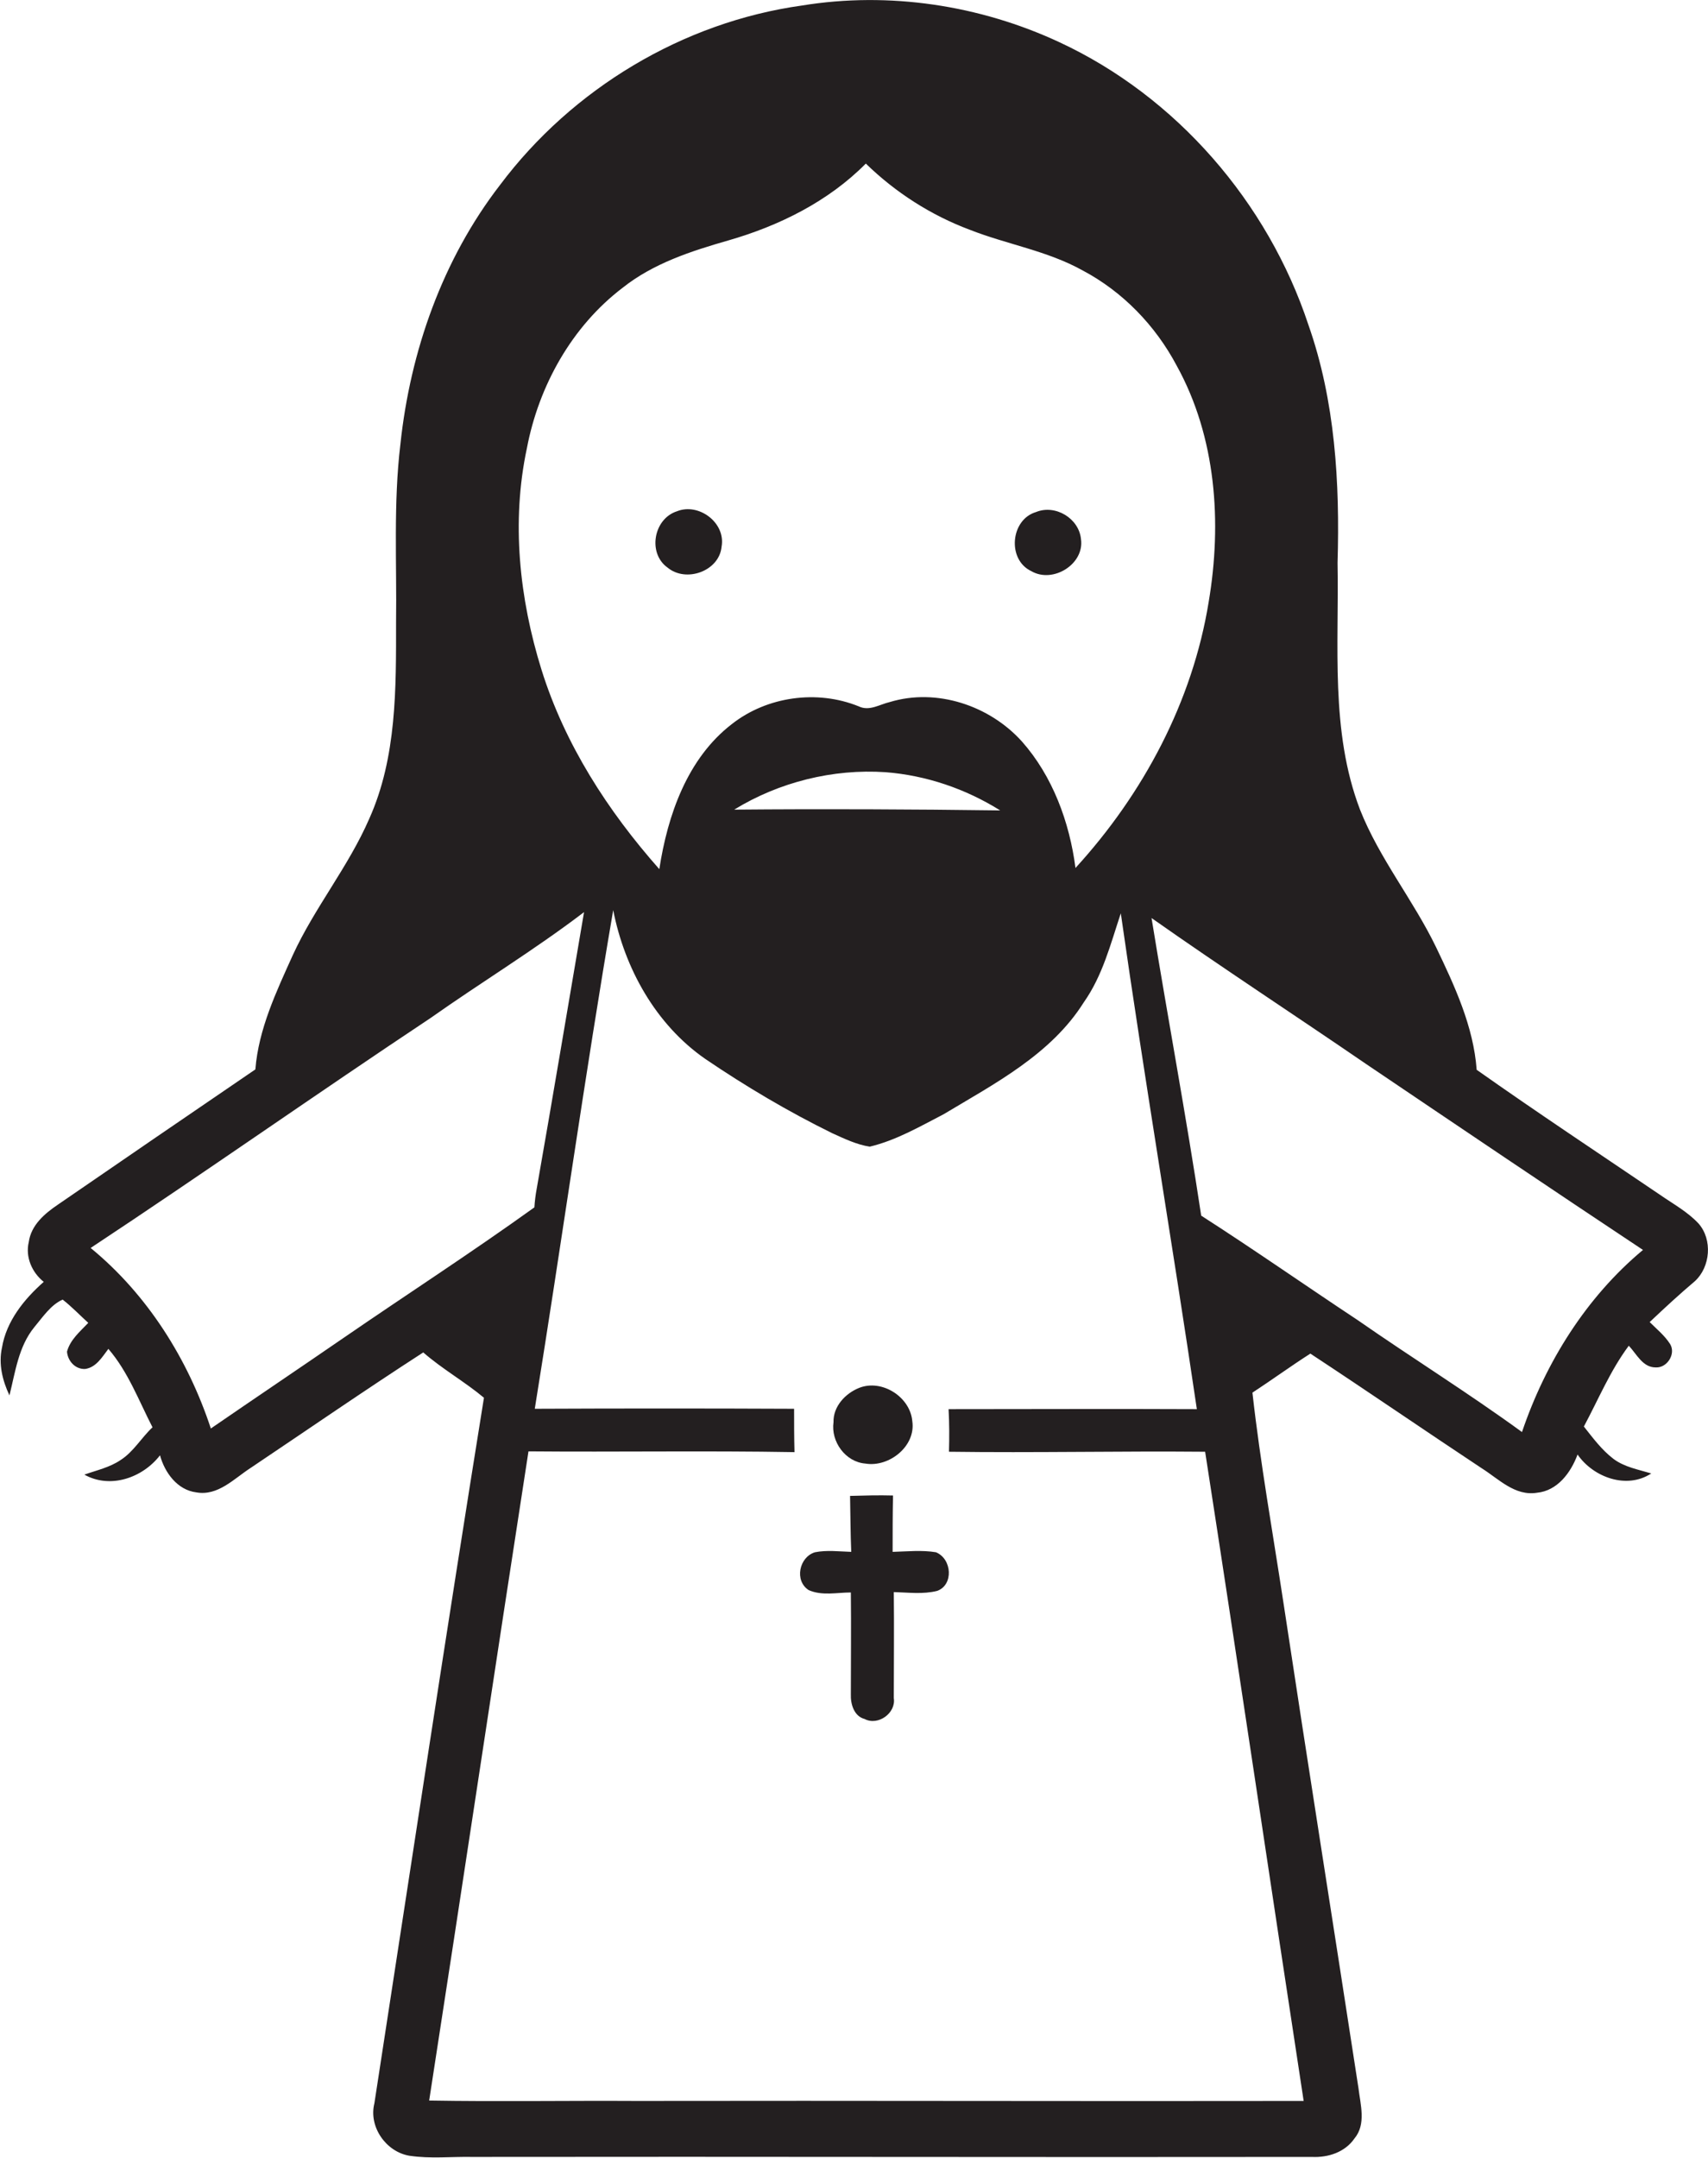 <?xml version="1.0" encoding="utf-8"?>
<!-- Generator: Adobe Illustrator 19.2.0, SVG Export Plug-In . SVG Version: 6.00 Build 0)  -->
<svg version="1.1" id="Layer_1" xmlns="http://www.w3.org/2000/svg" xmlns:xlink="http://www.w3.org/1999/xlink" x="0px" y="0px"
	 viewBox="0 0 433.4 547.4" enable-background="new 0 0 433.4 547.4" xml:space="preserve">
<g>
	<path fill="#231F20" d="M431,310.4c-2.8-3-6.5-5-9.8-7.3c-15.5-10.5-31.2-20.9-46.5-31.7c-0.8-11-5.6-21.3-10.3-31.1
		c-5.8-12-14.4-22.5-19.3-34.9c-7.6-19.9-5.3-41.7-5.7-62.6c0.6-20.3-0.6-41.1-7.4-60.4c-10.3-31.1-33.5-57.9-63.2-71.7
		c-20.2-9.4-43.2-12.9-65.3-9.3c-30.2,4.2-58.3,21.1-76.6,45.5c-14.6,18.9-22.8,42.2-25.3,65.8c-1.8,15-0.9,30.1-1.1,45.1
		c0,16.8,0.2,34.3-6.8,49.9c-5.3,12.2-13.9,22.6-19.4,34.6c-4.2,9.3-8.7,18.8-9.5,29c-16.7,11.4-33.4,22.8-50.1,34.3
		c-3.4,2.3-6.8,5.2-7.4,9.5c-0.9,3.8,0.8,7.7,3.8,10.1c-5,4.4-9.5,10-10.6,16.7c-0.9,4.1,0.1,8.3,1.9,12.1c1.5-6,2.3-12.4,6.3-17.3
		c2.1-2.5,4.2-5.7,7.2-7c2.3,1.8,4.3,3.9,6.5,5.9c-2.1,2.2-4.6,4.3-5.4,7.3c0.2,2.4,2.1,4.5,4.6,4.4c2.8-0.4,4.3-3,5.9-5.1
		c5,5.8,7.7,13.1,11.2,19.9c-2.8,2.6-4.8,6.2-8.1,8.3c-2.8,1.9-6.1,2.6-9.2,3.7c6.6,3.7,14.8,0.8,19.2-4.9c1.2,4.4,4.4,8.8,9.2,9.4
		c5.5,1,9.6-3.5,13.8-6.2c14.6-9.8,29.1-19.8,43.8-29.3c4.8,4.2,10.5,7.4,15.4,11.5c-9.6,59.6-18.6,119.3-27.8,179
		c-1.5,5.9,2.9,12.3,8.9,13.3c5.3,0.8,10.6,0.2,15.9,0.3c71-0.1,142,0.1,213.1,0c4.1,0.2,8.4-1.2,10.8-4.7c3-3.6,1.5-8.6,1-12.8
		c-6.3-41-12.8-81.9-19-122.9c-2.7-17.8-5.9-35.6-7.9-53.5c4.9-3.2,9.7-6.7,14.7-9.9c14.6,9.6,29,19.5,43.5,29.1
		c4.3,2.7,8.4,7.1,14,6.2c5.2-0.5,8.6-5.1,10.3-9.7c4,5.8,12.5,8.9,18.7,4.8c-3.3-1-6.8-1.6-9.6-3.7c-3-2.3-5.2-5.3-7.5-8.2
		c3.7-6.9,6.7-14.2,11.4-20.5c2,2.1,3.5,5.5,6.8,5.5c2.9,0.2,5.2-3.4,3.7-5.9c-1.4-2.2-3.4-3.8-5.2-5.6c3.8-3.6,7.6-7.1,11.5-10.4
		C434,321.4,434.6,314.5,431,310.4z M133.7,113.7c3-15.8,11.4-30.9,24.3-40.7c7.8-6.2,17.4-9.3,26.8-12c12.9-3.7,25.4-9.9,34.9-19.5
		c7.5,7.3,16.5,13.1,26.4,16.8c9.4,3.7,19.6,5.3,28.6,10.3c10.2,5.4,18.5,14,23.9,24.2c10,18.1,11.5,39.8,8.1,59.9
		c-4.1,25.3-16.6,48.7-33.8,67.5c-1.5-11.6-5.8-23.3-13.6-32.1c-8.2-9.1-21.6-13.6-33.5-10c-2.6,0.6-5.2,2.4-7.9,1.1
		c-10.6-4.3-23.3-2.5-32.2,4.5c-11.3,8.7-16.3,23.1-18.4,36.8c-13.1-14.8-24-31.7-29.9-50.6C131.8,151.9,129.7,132.4,133.7,113.7z
		 M253.8,205.6c-22.5-0.3-45-0.4-67.5-0.2c11.4-7,25.1-10.4,38.4-9.5C235,196.7,245,200.1,253.8,205.6z M87.2,339.4
		c-11.2,7.7-22.5,15.3-33.7,23c-5.8-17.6-16.1-34-30.5-45.8c28.9-19.1,57.3-39.1,86.2-58.3c12.9-9.1,26.4-17.3,39-26.9
		c-4,23.4-7.9,46.8-12,70.1c-0.3,1.6-0.5,3.2-0.6,4.8C119.6,317.8,103.2,328.4,87.2,339.4z M330.8,533c-56.4,0.1-112.8-0.1-169.2,0
		c-17.6-0.1-35.2,0.2-52.7-0.1c8.5-54.9,16.7-109.8,25.2-164.7c22.5,0.2,45-0.2,67.5,0.2c-0.1-3.7-0.1-7.3-0.1-11
		c-21.9-0.1-43.9-0.1-65.8,0c6.8-42.1,12.7-84.5,19.9-126.5c2.9,14.8,10.8,29,23.3,37.7c10.3,7,21.1,13.4,32.3,18.9
		c3.1,1.4,6.2,2.9,9.5,3.4c6.7-1.6,12.7-5.1,18.7-8.2c13-7.8,27.3-15.2,35.6-28.4c4.8-6.8,6.8-14.8,9.4-22.6
		c6,42,13.1,83.8,19.3,125.8c-21-0.1-42,0-63,0c0.2,3.6,0.2,7.2,0.1,10.8c21.7,0.3,43.3-0.2,65,0C314.3,423.1,322.4,478.1,330.8,533
		z M386.2,363.3c-13.6-9.9-27.9-18.8-41.7-28.4c-13.3-8.8-26.3-17.9-39.7-26.5c-3.8-25.2-8.5-50.3-12.6-75.5
		c17.9,12.6,36.3,24.6,54.4,37c23.4,15.8,46.8,31.6,70.3,47.2C402.5,329.1,392.2,345.6,386.2,363.3z"/>
	<path fill="#231F20" d="M169.4,144c4.7,3.9,13.1,0.9,13.7-5.3c1.1-6.1-5.8-11.2-11.3-9C165.8,131.6,164.3,140.4,169.4,144z"/>
	<path fill="#231F20" d="M261.7,144.9c5.5,3.2,13.5-1.8,12.6-8.1c-0.5-5.3-6.5-8.9-11.4-6.9C256.4,131.8,255.5,142,261.7,144.9z"/>
	<path fill="#231F20" d="M219.6,371.3c6,1,12.8-4.4,11.9-10.7c-0.5-6.2-7.7-10.8-13.5-8.5c-3.5,1.4-6.6,4.7-6.5,8.7
		C210.8,365.7,214.5,370.9,219.6,371.3z"/>
	<path fill="#231F20" d="M237.5,393.8c-3.6-0.6-7.3-0.2-11-0.1c0-4.8,0-9.5,0.1-14.3c-3.7-0.1-7.3,0-10.9,0.1
		c0.1,4.7,0.1,9.5,0.3,14.2c-3.1-0.1-6.2-0.5-9.2,0.1c-4,1.2-5.3,7.2-1.6,9.6c3.4,1.5,7.2,0.6,10.7,0.6c0.1,8.6,0,17.2,0,25.8
		c-0.1,2.5,0.8,5.6,3.5,6.3c3.4,1.8,8-1.5,7.4-5.3c0-9,0.1-17.9,0-26.9c3.7,0.1,7.4,0.6,11-0.3C242,402.1,241.6,395.5,237.5,393.8z"
		/>
</g>
</svg>
